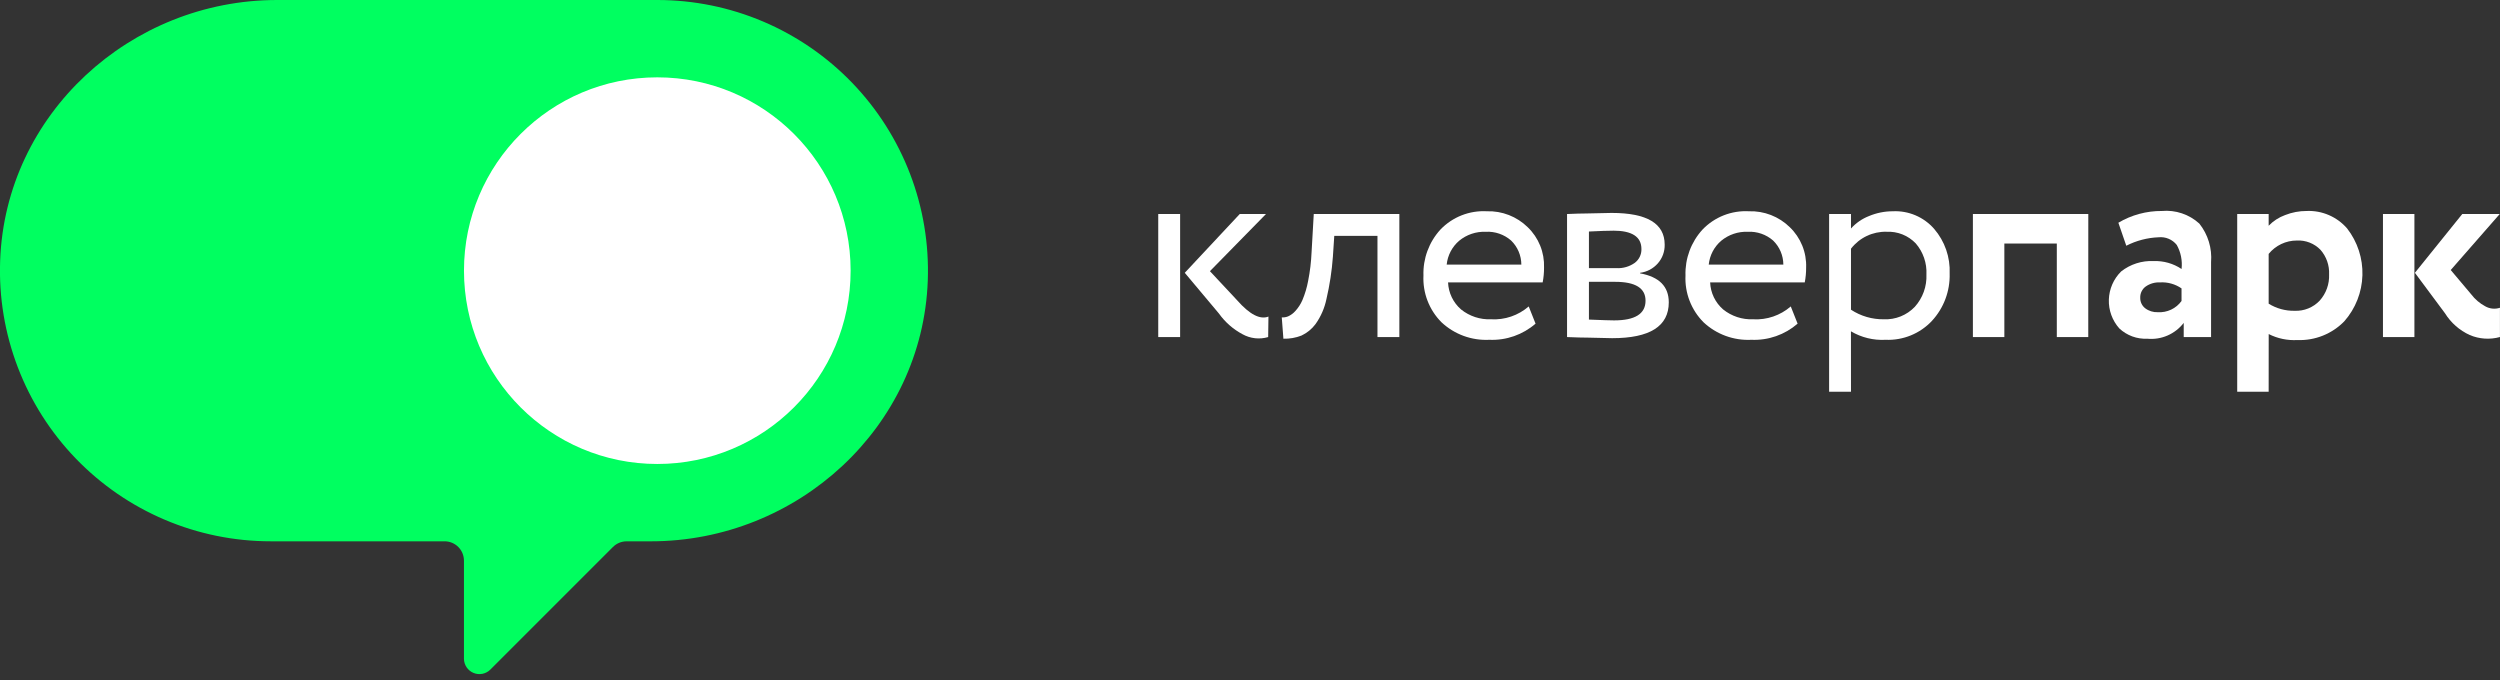 <?xml version="1.0" encoding="UTF-8"?> <svg xmlns="http://www.w3.org/2000/svg" width="250" height="68" viewBox="0 0 250 68" fill="none"><rect x="0" y="0" width="250" height="68" fill="#333333" stroke="none"/><g clip-path="url(#clip0_233_28)"><path d="M118.012 33.707H115.824V21.402H118.012V33.707ZM123.974 21.402H126.598L120.993 27.117L123.727 30.043C124.967 31.447 126.007 31.985 126.845 31.657L126.817 33.707C126.391 33.833 125.945 33.872 125.503 33.823C125.062 33.774 124.635 33.637 124.247 33.42C123.314 32.923 122.509 32.217 121.895 31.356L118.477 27.281L123.974 21.402Z" fill="white"></path><path d="M139.935 33.707H137.747V23.589H133.427L133.29 25.668C133.186 27.091 132.971 28.504 132.647 29.893C132.461 30.799 132.089 31.655 131.554 32.408C131.186 32.902 130.702 33.296 130.145 33.557C129.57 33.782 128.956 33.889 128.34 33.872L128.177 31.739C128.391 31.754 128.606 31.72 128.806 31.639C129.082 31.515 129.329 31.334 129.53 31.106C129.826 30.784 130.067 30.413 130.241 30.011C130.501 29.392 130.693 28.745 130.815 28.084C131.002 27.142 131.116 26.186 131.157 25.226L131.376 21.398H139.935V33.707Z" fill="white"></path><path d="M152.872 30.643L153.556 32.366C152.278 33.475 150.624 34.053 148.934 33.98C148.06 34.024 147.185 33.892 146.364 33.591C145.542 33.29 144.789 32.827 144.15 32.229C143.54 31.617 143.065 30.886 142.754 30.081C142.444 29.276 142.304 28.415 142.345 27.553C142.289 25.859 142.898 24.21 144.04 22.959C144.636 22.336 145.361 21.849 146.163 21.533C146.965 21.217 147.827 21.078 148.688 21.127C149.439 21.103 150.187 21.231 150.887 21.503C151.588 21.776 152.226 22.187 152.763 22.713C153.307 23.233 153.734 23.863 154.017 24.561C154.3 25.259 154.431 26.008 154.404 26.761C154.407 27.256 154.361 27.75 154.267 28.237H144.806C144.826 28.753 144.951 29.259 145.175 29.725C145.399 30.191 145.715 30.605 146.106 30.944C146.952 31.624 148.016 31.974 149.101 31.929C150.477 32.008 151.831 31.547 152.872 30.643ZM148.579 23.178C147.61 23.14 146.661 23.46 145.913 24.078C145.209 24.682 144.763 25.534 144.669 26.457H152.135C152.132 26.008 152.04 25.563 151.864 25.15C151.688 24.737 151.431 24.363 151.109 24.051C150.411 23.442 149.503 23.129 148.579 23.178Z" fill="white"></path><path d="M156.705 33.707V21.402C156.796 21.402 156.924 21.402 157.088 21.388C157.252 21.374 157.488 21.37 157.8 21.361C158.112 21.352 158.392 21.347 158.647 21.347C159.996 21.311 160.835 21.293 161.163 21.293C164.7 21.293 166.468 22.35 166.468 24.464C166.483 25.152 166.239 25.821 165.784 26.337C165.327 26.858 164.695 27.194 164.007 27.281V27.335C165.921 27.682 166.878 28.648 166.878 30.235C166.878 32.623 164.991 33.817 161.218 33.818C161.035 33.818 160.233 33.8 158.811 33.763C158.538 33.763 158.238 33.758 157.911 33.749C157.583 33.74 157.327 33.731 157.145 33.722C156.963 33.713 156.814 33.707 156.705 33.707ZM161.327 23.069C160.798 23.069 159.987 23.097 158.893 23.152V26.816H161.655C162.298 26.847 162.932 26.665 163.46 26.297C163.679 26.138 163.855 25.927 163.974 25.684C164.093 25.441 164.151 25.172 164.143 24.902C164.143 23.678 163.204 23.066 161.327 23.066V23.069ZM161.519 28.183H158.893V31.958C160.206 32.012 161.044 32.039 161.409 32.039C163.505 32.039 164.553 31.383 164.554 30.07C164.554 28.812 163.542 28.183 161.519 28.183Z" fill="white"></path><path d="M179.077 30.643L179.761 32.366C178.484 33.475 176.829 34.053 175.139 33.98C174.265 34.024 173.39 33.892 172.568 33.591C171.746 33.29 170.993 32.827 170.354 32.229C169.745 31.617 169.269 30.886 168.959 30.081C168.648 29.276 168.508 28.415 168.549 27.553C168.495 25.858 169.105 24.21 170.249 22.959C170.845 22.336 171.57 21.849 172.372 21.533C173.174 21.217 174.036 21.078 174.897 21.127C175.648 21.103 176.396 21.231 177.096 21.503C177.797 21.776 178.435 22.187 178.972 22.713C179.516 23.233 179.943 23.863 180.226 24.561C180.509 25.259 180.641 26.008 180.613 26.761C180.615 27.256 180.57 27.75 180.476 28.237H171.014C171.034 28.753 171.16 29.259 171.383 29.725C171.607 30.191 171.924 30.605 172.314 30.944C173.16 31.624 174.224 31.974 175.309 31.929C176.684 32.007 178.036 31.546 179.077 30.643ZM174.784 23.178C173.815 23.14 172.866 23.46 172.118 24.078C171.414 24.682 170.969 25.534 170.874 26.457H178.335C178.332 26.008 178.24 25.564 178.064 25.15C177.888 24.737 177.631 24.363 177.309 24.051C176.612 23.444 175.707 23.131 174.784 23.178Z" fill="white"></path><path d="M185.099 39.175H182.911V21.401H185.099V22.85C185.593 22.3 186.21 21.874 186.899 21.606C187.652 21.289 188.461 21.127 189.278 21.127C190.054 21.089 190.828 21.227 191.543 21.53C192.258 21.834 192.895 22.294 193.407 22.878C194.48 24.119 195.037 25.724 194.965 27.362C195.014 29.111 194.376 30.809 193.188 32.093C192.598 32.721 191.88 33.214 191.082 33.54C190.285 33.865 189.427 34.016 188.566 33.98C187.35 34.048 186.142 33.753 185.094 33.132L185.099 39.175ZM188.653 23.175C187.969 23.159 187.291 23.303 186.673 23.598C186.056 23.892 185.517 24.328 185.099 24.87V30.97C186.072 31.611 187.216 31.945 188.381 31.928C188.957 31.954 189.531 31.856 190.066 31.641C190.6 31.426 191.083 31.1 191.481 30.683C192.277 29.797 192.695 28.634 192.643 27.443C192.699 26.311 192.317 25.201 191.577 24.343C191.202 23.95 190.747 23.642 190.242 23.441C189.738 23.24 189.196 23.15 188.653 23.178V23.175Z" fill="white"></path><path d="M208.826 33.707H205.681V24.355H200.435V33.707H197.29V21.402H208.83L208.826 33.707Z" fill="white"></path><path d="M212.629 24.574L211.836 22.274C213.152 21.494 214.656 21.087 216.185 21.098C216.863 21.037 217.545 21.117 218.19 21.334C218.835 21.55 219.428 21.898 219.931 22.356C220.799 23.445 221.219 24.824 221.107 26.212V33.704H218.372V32.287C217.95 32.837 217.395 33.272 216.758 33.549C216.122 33.827 215.426 33.938 214.735 33.873C214.224 33.897 213.713 33.819 213.232 33.643C212.751 33.466 212.31 33.196 211.935 32.847C211.228 32.056 210.852 31.022 210.885 29.962C210.918 28.901 211.357 27.893 212.112 27.147C213.036 26.419 214.192 26.05 215.367 26.107C216.357 26.072 217.333 26.349 218.156 26.9C218.251 26.067 218.084 25.226 217.677 24.494C217.463 24.224 217.184 24.013 216.866 23.879C216.548 23.745 216.202 23.693 215.859 23.728C214.734 23.772 213.632 24.061 212.629 24.574ZM215.774 31.22C216.233 31.249 216.692 31.162 217.109 30.965C217.525 30.769 217.884 30.471 218.153 30.098V28.84C217.521 28.404 216.76 28.192 215.993 28.24C215.487 28.216 214.987 28.361 214.571 28.651C214.395 28.778 214.253 28.947 214.158 29.142C214.062 29.338 214.016 29.554 214.024 29.771C214.018 29.973 214.059 30.173 214.144 30.356C214.23 30.539 214.357 30.7 214.516 30.824C214.876 31.099 215.322 31.239 215.774 31.22Z" fill="white"></path><path d="M226.866 39.173H223.721V21.399H226.866V22.575C227.324 22.099 227.885 21.734 228.507 21.508C229.194 21.235 229.927 21.096 230.667 21.098C231.43 21.066 232.19 21.207 232.891 21.51C233.591 21.813 234.215 22.27 234.714 22.848C235.752 24.185 236.292 25.841 236.242 27.532C236.193 29.224 235.556 30.845 234.441 32.118C233.834 32.745 233.101 33.237 232.292 33.562C231.482 33.887 230.613 34.038 229.741 34.005C228.748 34.061 227.757 33.854 226.87 33.405L226.866 39.173ZM229.682 24.052C229.142 24.052 228.61 24.172 228.122 24.404C227.635 24.635 227.206 24.973 226.866 25.391V30.368C227.645 30.852 228.548 31.099 229.466 31.079C229.931 31.099 230.394 31.019 230.825 30.844C231.257 30.669 231.645 30.405 231.966 30.067C232.611 29.349 232.95 28.407 232.909 27.442C232.951 26.541 232.643 25.659 232.048 24.981C231.743 24.666 231.374 24.42 230.966 24.26C230.557 24.1 230.12 24.029 229.682 24.052Z" fill="white"></path><path d="M241.441 33.707H238.296V21.402H241.441V33.707ZM246.227 21.402H249.973L245.073 27.002L247.124 29.436C247.498 29.928 247.974 30.334 248.518 30.626C248.74 30.754 248.986 30.833 249.24 30.859C249.495 30.885 249.752 30.857 249.995 30.777V33.702C248.994 33.981 247.928 33.91 246.973 33.502C245.952 33.037 245.092 32.28 244.499 31.327L241.49 27.28L246.227 21.402Z" fill="white"></path><path d="M65.735 0H27.714C13.038 0 0.539 11.412 0.014 26.078C-0.119 29.713 0.483 33.337 1.782 36.734C3.082 40.132 5.053 43.232 7.577 45.851C10.102 48.469 13.129 50.552 16.476 51.974C19.824 53.397 23.424 54.13 27.061 54.13H44.461C44.974 54.13 45.466 54.334 45.829 54.697C46.191 55.059 46.395 55.551 46.395 56.064V65.864C46.395 66.17 46.486 66.469 46.656 66.723C46.826 66.977 47.067 67.175 47.35 67.292C47.632 67.409 47.943 67.44 48.243 67.381C48.543 67.321 48.819 67.174 49.035 66.958L61.294 54.699C61.474 54.519 61.687 54.377 61.921 54.279C62.156 54.182 62.407 54.132 62.661 54.132H65.078C79.754 54.132 92.253 42.72 92.778 28.054C92.911 24.419 92.31 20.795 91.01 17.398C89.711 14.001 87.741 10.9 85.217 8.282C82.692 5.663 79.666 3.58 76.319 2.157C72.972 0.734 69.372 0.001 65.735 0Z" fill="#00FF60"></path><path d="M65.73 46.398C76.407 46.398 85.062 37.743 85.062 27.066C85.062 16.39 76.407 7.734 65.73 7.734C55.054 7.734 46.398 16.39 46.398 27.066C46.398 37.743 55.054 46.398 65.73 46.398Z" fill="white"></path></g><defs><clipPath id="clip0_233_28"><rect width="250" height="67.412" fill="white"></rect></clipPath></defs></svg> 